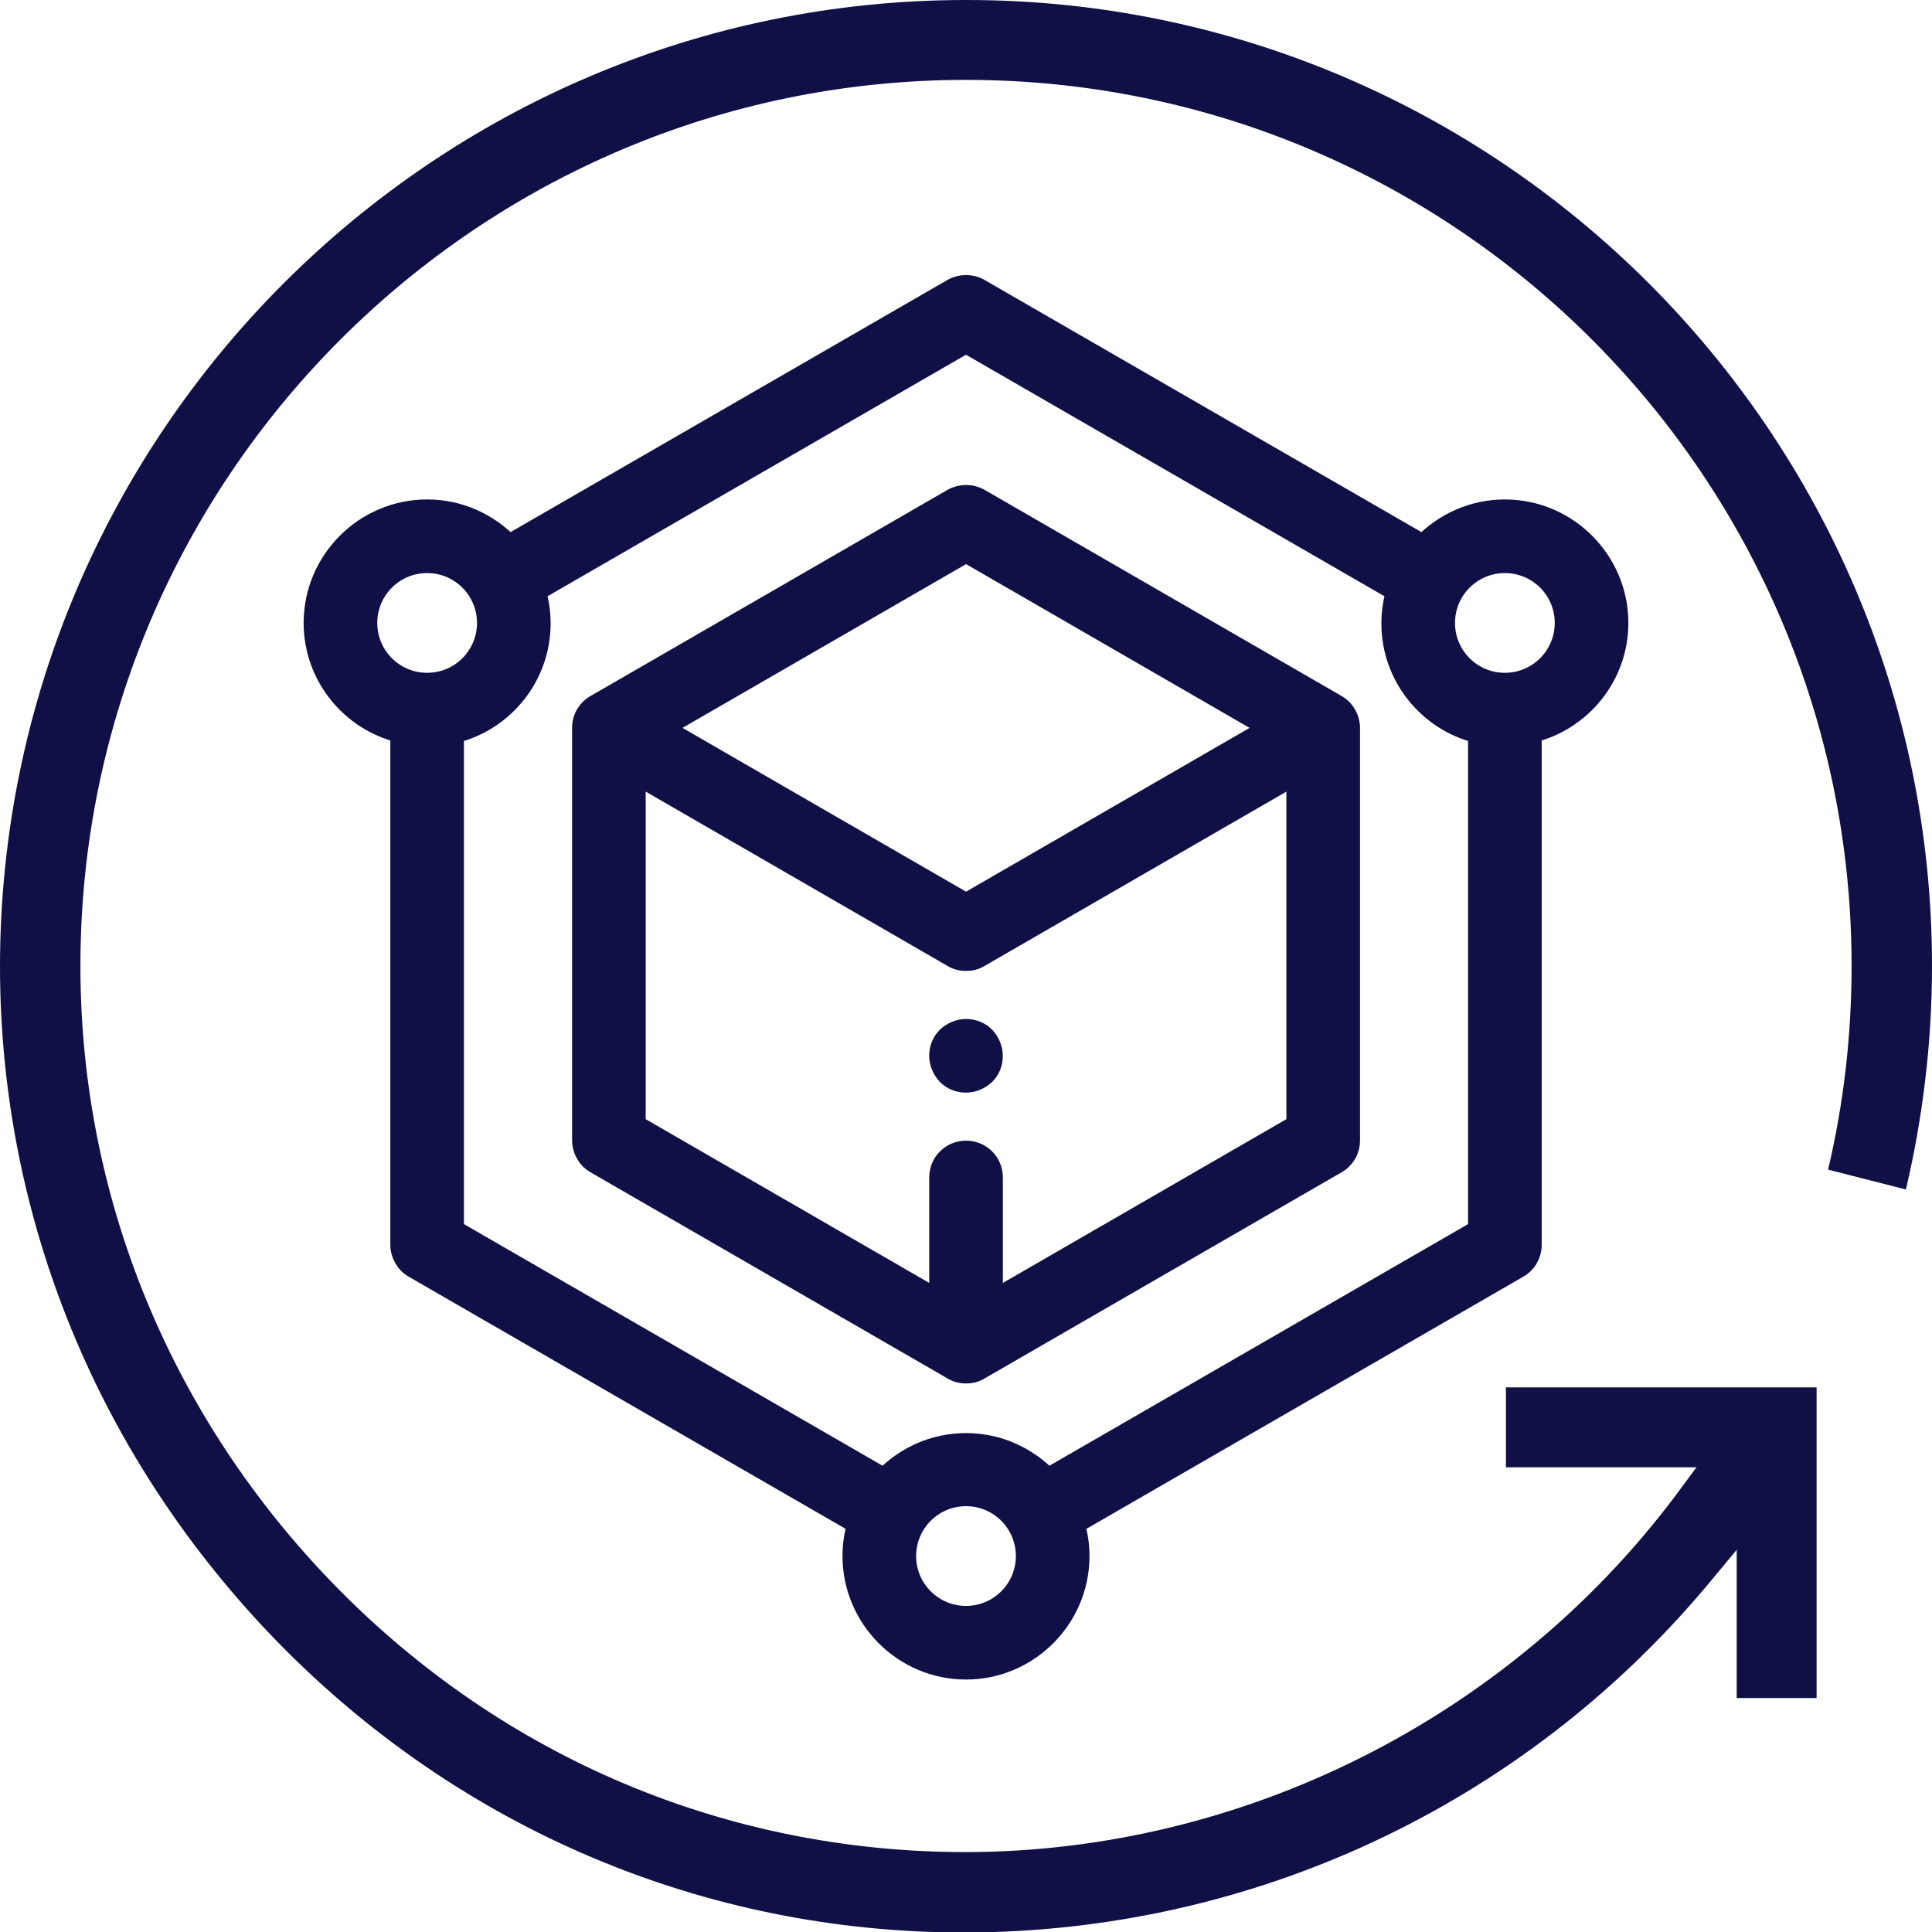 <svg xmlns="http://www.w3.org/2000/svg" width="37" height="37" viewBox="0 0 37 37" fill="none"><g clip-path="url(#clip0_739_6718)"><path d="M37 18.5C37 19.94 36.83 21.38 36.5 22.78L35.01 22.4C35.31 21.13 35.46 19.82 35.46 18.5C35.46 9.14 27.86 1.53 18.5 1.53C9.15 1.53 1.54 9.15 1.54 18.5C1.54 22.93 3.27 27.15 6.43 30.38C9.64 33.66 13.91 35.47 18.5 35.47C23.81 35.46 28.89 32.9 32.09 28.64L32.49 28.1H28.84V26.57H34.79V32.52H33.26V29.68L32.67 30.39C29.13 34.59 23.97 37 18.47 37.01C13.5 37.01 8.84 35.04 5.34 31.47C1.89 27.94 0 23.34 0 18.5C0.01 8.3 8.31 0 18.5 0H18.51C28.7 0 37 8.3 37 18.5Z" fill="#101047"></path><path d="M31 11.93C31 10.73 30.02 9.75 28.82 9.75C28.2 9.75 27.65 10.01 27.25 10.42L18.76 5.52C18.6 5.43 18.4 5.43 18.24 5.52L9.75 10.42C9.35 10.01 8.8 9.75 8.18 9.75C6.98 9.75 6 10.73 6 11.93C6 12.95 6.71 13.81 7.66 14.04V23.84C7.66 24.02 7.76 24.2 7.92 24.29L16.41 29.19C16.35 29.38 16.32 29.59 16.32 29.8C16.32 31 17.3 31.98 18.5 31.98C19.7 31.98 20.68 31 20.68 29.8C20.68 29.59 20.65 29.39 20.59 29.19L29.08 24.29C29.24 24.2 29.34 24.03 29.34 23.84V14.04C30.29 13.81 31 12.95 31 11.93ZM7.04 11.93C7.04 11.3 7.55 10.79 8.18 10.79C8.81 10.79 9.32 11.3 9.32 11.93C9.32 12.56 8.81 13.07 8.18 13.07C7.55 13.07 7.04 12.56 7.04 11.93ZM18.5 30.94C17.87 30.94 17.36 30.43 17.36 29.8C17.36 29.17 17.87 28.66 18.5 28.66C19.13 28.66 19.64 29.17 19.64 29.8C19.64 30.43 19.13 30.94 18.5 30.94ZM20.07 28.3C19.67 27.89 19.12 27.63 18.5 27.63C17.88 27.63 17.33 27.89 16.93 28.3L8.7 23.55V14.05C9.65 13.82 10.36 12.96 10.36 11.94C10.36 11.73 10.33 11.52 10.27 11.33L18.5 6.58L26.73 11.33C26.67 11.52 26.64 11.73 26.64 11.94C26.64 12.96 27.35 13.82 28.3 14.05V23.55L20.07 28.3ZM28.82 13.07C28.19 13.07 27.68 12.56 27.68 11.93C27.68 11.3 28.19 10.79 28.82 10.79C29.45 10.79 29.96 11.3 29.96 11.93C29.96 12.56 29.45 13.07 28.82 13.07Z" fill="#101047" stroke="#101047" stroke-width="0.37" stroke-miterlimit="10"></path><path d="M25.601 13.49L18.761 9.54C18.601 9.45 18.401 9.45 18.241 9.54L11.401 13.49C11.241 13.58 11.141 13.75 11.141 13.94V21.84C11.141 22.02 11.241 22.2 11.401 22.29L18.241 26.24C18.321 26.29 18.411 26.31 18.501 26.31C18.591 26.31 18.681 26.29 18.761 26.24L25.601 22.29C25.761 22.2 25.861 22.03 25.861 21.84V13.94C25.861 13.76 25.761 13.58 25.601 13.49ZM18.501 10.59L24.301 13.94L18.501 17.29L12.701 13.94L18.501 10.59ZM19.021 24.89V22.55C19.021 22.26 18.791 22.03 18.501 22.03C18.211 22.03 17.981 22.26 17.981 22.55V24.89L12.181 21.54V14.84L18.241 18.34C18.321 18.39 18.411 18.41 18.501 18.41C18.591 18.41 18.681 18.39 18.761 18.34L24.821 14.84V21.54L19.021 24.89Z" fill="#101047" stroke="#101047" stroke-width="0.37" stroke-miterlimit="10"></path><path d="M18.5 19.7C18.36 19.7 18.23 19.76 18.131 19.85C18.03 19.95 17.98 20.08 17.98 20.22C17.98 20.36 18.041 20.49 18.131 20.59C18.23 20.69 18.36 20.74 18.5 20.74C18.64 20.74 18.77 20.68 18.87 20.59C18.971 20.49 19.02 20.36 19.02 20.22C19.02 20.08 18.96 19.95 18.87 19.85C18.77 19.75 18.64 19.7 18.5 19.7Z" fill="#101047" stroke="#101047" stroke-width="0.37" stroke-miterlimit="10"></path></g><defs><clipPath id="clip0_739_6718"><rect width="37" height="37" fill="white"></rect></clipPath></defs></svg>